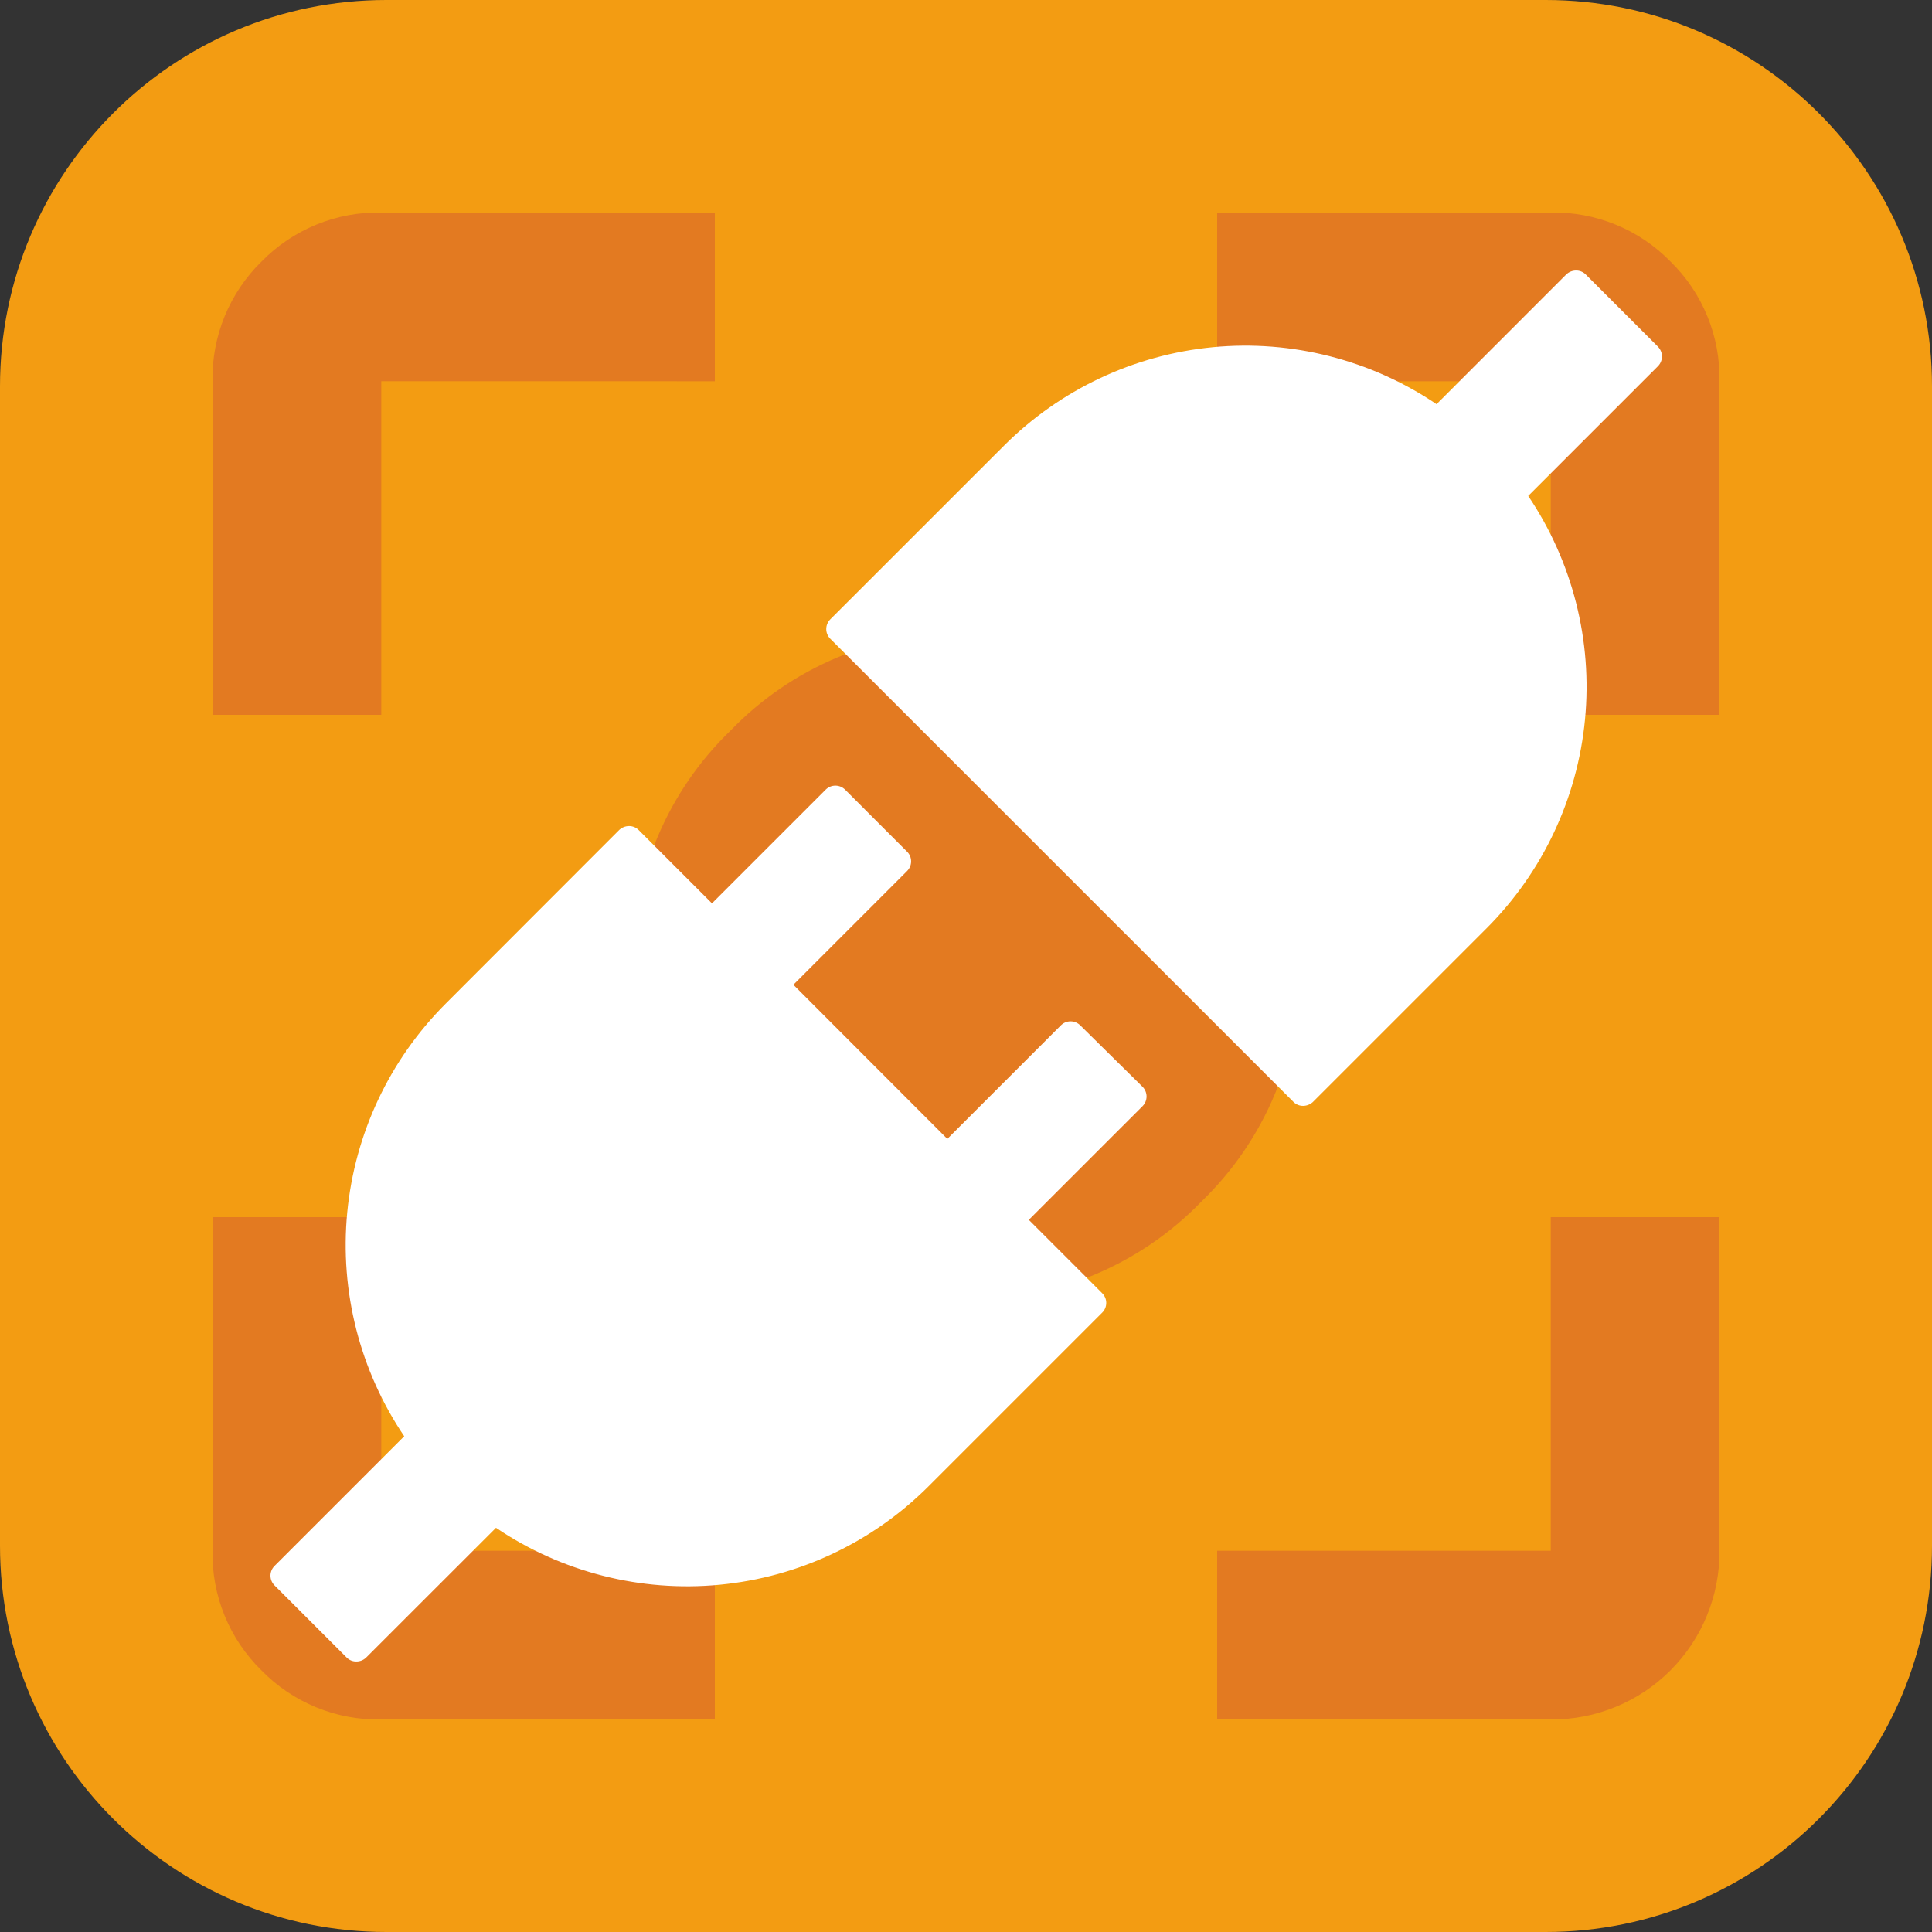 <svg width="66" height="66" viewBox="0 0 66 66" fill="none" xmlns="http://www.w3.org/2000/svg">
<rect x="0" y="0" width="66" height="66" fill="#333333" stroke="none"/>
<g clip-path="url(#clip0_3470_47477)">
<path d="M52.8 0H13.2C5.91 0 0 5.91 0 13.2V52.8C0 60.09 5.91 66 13.2 66H52.8C60.09 66 66 60.09 66 52.8V13.2C66 5.91 60.09 0 52.8 0Z" fill="#F39C12"/>
<path d="M33 21.605C34.499 21.585 35.986 21.871 37.369 22.448C38.753 23.024 40.003 23.878 41.044 24.957C42.123 25.997 42.977 27.248 43.553 28.631C44.13 30.015 44.416 31.501 44.396 33C44.417 34.499 44.13 35.986 43.553 37.369C42.977 38.753 42.123 40.003 41.045 41.044C40.004 42.123 38.753 42.977 37.37 43.553C35.986 44.13 34.499 44.417 33 44.396C31.501 44.417 30.014 44.13 28.631 43.553C27.247 42.977 25.997 42.123 24.956 41.045C23.878 40.004 23.024 38.753 22.447 37.369C21.871 35.986 21.584 34.499 21.605 33C21.585 31.501 21.872 30.014 22.448 28.631C23.024 27.247 23.878 25.997 24.957 24.956C25.997 23.878 27.248 23.024 28.631 22.448C30.015 21.871 31.502 21.585 33 21.605ZM13.025 41.58V52.976H24.42V58.74H13.025C12.265 58.755 11.509 58.614 10.806 58.326C10.102 58.038 9.464 57.608 8.933 57.064C8.39 56.533 7.961 55.896 7.673 55.193C7.386 54.49 7.245 53.736 7.26 52.976V41.58H13.025ZM13.025 13.024V24.42H7.26V13.025C7.245 12.265 7.386 11.509 7.674 10.806C7.962 10.102 8.392 9.464 8.936 8.933C9.467 8.39 10.104 7.961 10.807 7.673C11.511 7.385 12.265 7.245 13.025 7.26H24.42V13.025L13.025 13.024ZM52.976 7.26C53.737 7.245 54.492 7.386 55.196 7.674C55.9 7.962 56.537 8.392 57.068 8.936C57.611 9.467 58.04 10.104 58.327 10.807C58.615 11.511 58.755 12.265 58.74 13.025V24.42H52.976V13.025H41.58V7.26H52.976ZM52.976 52.976V41.58H58.74V52.976C58.746 53.735 58.6 54.487 58.312 55.188C58.025 55.89 57.6 56.528 57.064 57.064C56.528 57.6 55.89 58.025 55.188 58.312C54.487 58.6 53.735 58.745 52.976 58.74H41.58V52.976H52.976Z" fill="#E37A21"/>
<path d="M56.639 11.844L54.168 9.373C54.125 9.33 54.073 9.297 54.017 9.274C53.96 9.251 53.899 9.24 53.838 9.241C53.715 9.242 53.597 9.289 53.508 9.373L49.075 13.807C46.831 12.291 44.129 11.603 41.434 11.861C38.738 12.12 36.216 13.308 34.301 15.222L28.362 21.159C28.275 21.247 28.226 21.365 28.226 21.489C28.226 21.613 28.275 21.731 28.362 21.819L44.19 37.646C44.233 37.689 44.285 37.722 44.341 37.745C44.398 37.768 44.459 37.779 44.52 37.778C44.642 37.776 44.76 37.729 44.85 37.646L50.786 31.71C52.699 29.795 53.887 27.275 54.146 24.581C54.406 21.887 53.719 19.186 52.206 16.942L56.639 12.509C56.726 12.42 56.775 12.301 56.775 12.177C56.775 12.053 56.726 11.934 56.639 11.845V11.844ZM36.902 35.026C36.814 34.939 36.696 34.89 36.572 34.89C36.448 34.89 36.33 34.939 36.242 35.026L32.362 38.906L27.103 33.64L30.988 29.755C31.076 29.667 31.125 29.549 31.125 29.425C31.125 29.301 31.076 29.183 30.988 29.095L28.868 26.974C28.78 26.887 28.661 26.838 28.538 26.838C28.414 26.838 28.295 26.887 28.208 26.974L24.322 30.86L21.814 28.352C21.771 28.309 21.719 28.275 21.663 28.252C21.606 28.23 21.545 28.218 21.484 28.22C21.362 28.221 21.244 28.268 21.154 28.352L15.223 34.288C13.309 36.203 12.12 38.725 11.862 41.422C11.604 44.118 12.293 46.82 13.809 49.064L9.376 53.497C9.289 53.585 9.24 53.703 9.24 53.827C9.24 53.951 9.289 54.069 9.376 54.157L11.846 56.627C11.89 56.67 11.941 56.704 11.998 56.727C12.055 56.749 12.115 56.761 12.176 56.759C12.299 56.759 12.417 56.712 12.506 56.627L16.944 52.192C19.188 53.708 21.89 54.396 24.585 54.137C27.281 53.879 29.803 52.691 31.718 50.776L37.654 44.84C37.742 44.753 37.791 44.634 37.791 44.51C37.791 44.387 37.742 44.268 37.654 44.18L35.146 41.672L39.032 37.787C39.119 37.699 39.168 37.581 39.168 37.457C39.168 37.333 39.119 37.215 39.032 37.127L36.902 35.026Z" fill="white"/>
</g>
<defs>
<clipPath id="clip0_3470_47477">
<rect width="66" height="66" fill="white"/>
</clipPath>
</defs>
</svg>
